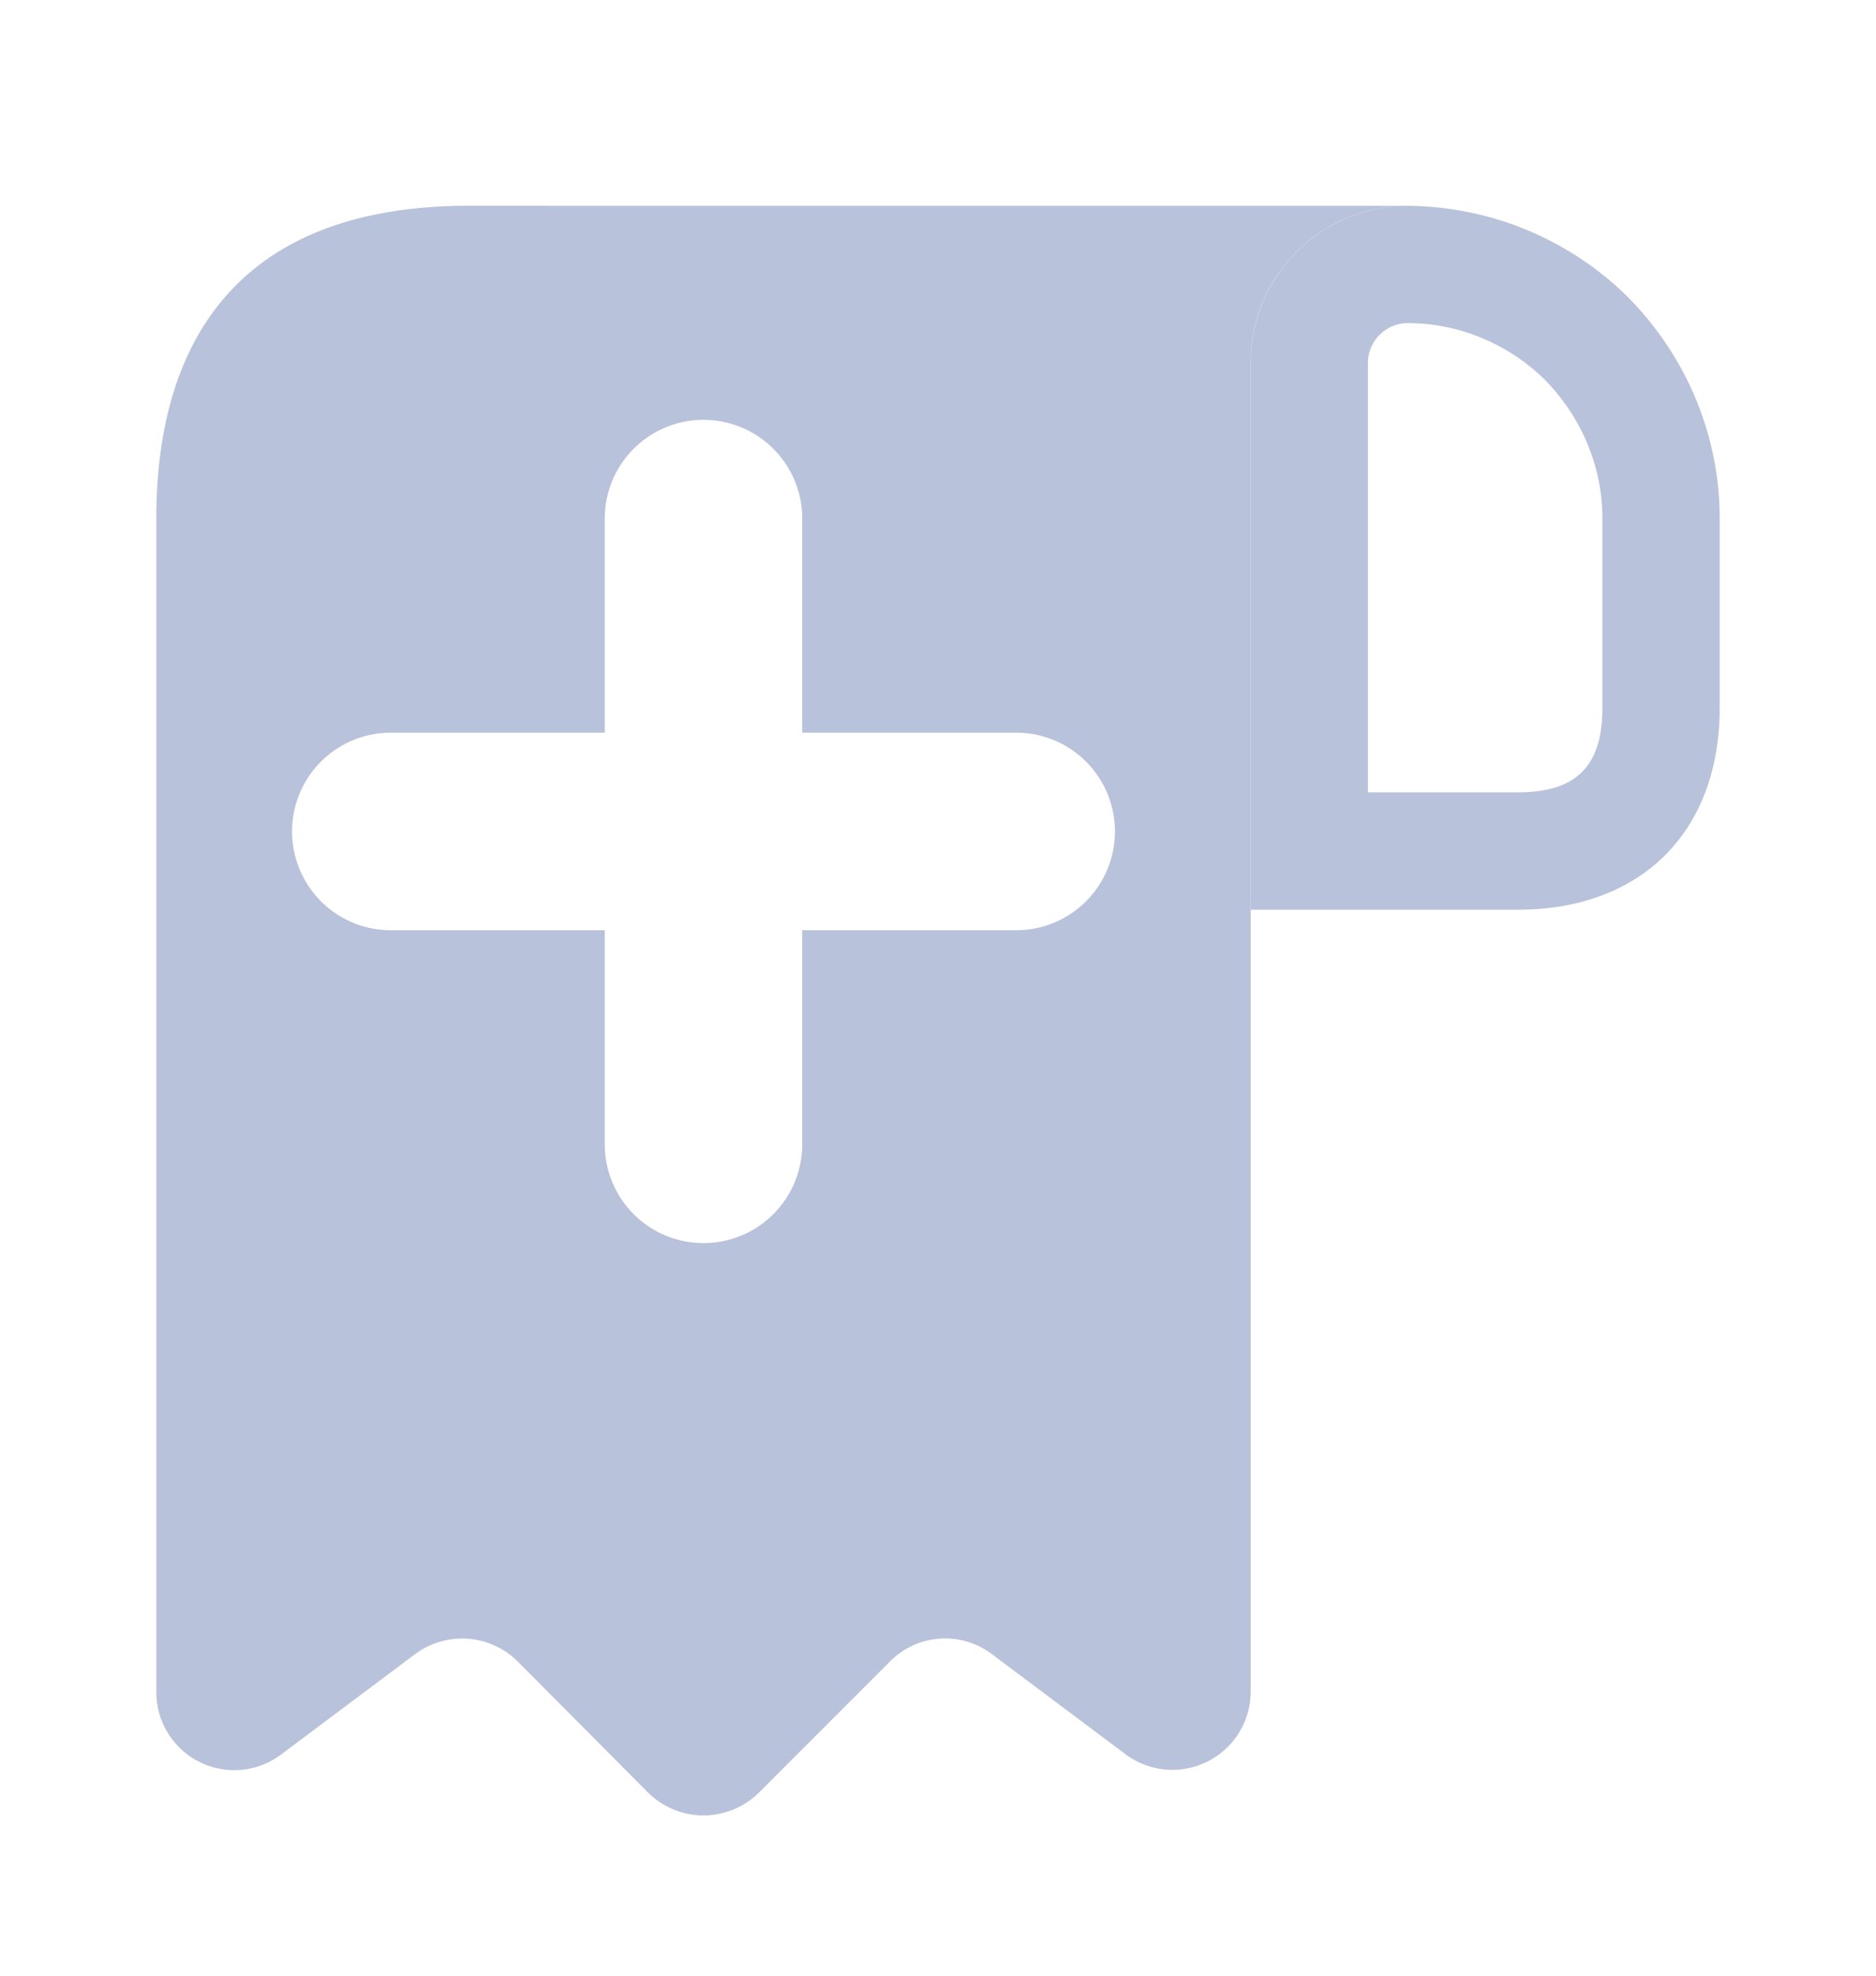 <svg xmlns="http://www.w3.org/2000/svg" viewBox="0 0 19 20" fill="none"><path xmlns="http://www.w3.org/2000/svg" fill="#b9c2db" d="M14.258 2.083v1.188c.522 0 1.021.214 1.385.57.38.388.586.887.586 1.41v1.915c0 .586-.261.855-.855.855h-1.52V3.675c0-.222.182-.404.404-.404V2.083Zm0 0c-.879 0-1.591.713-1.591 1.592v5.534h2.707c1.251 0 2.043-.792 2.043-2.043V5.25c0-.87-.357-1.662-.927-2.24a3.201 3.201 0 0 0-2.232-.926c.008 0 0 0 0 0Z"></path><path xmlns="http://www.w3.org/2000/svg" fill="#b9c2db" fill-rule="evenodd" d="M5.542 2.083H4.75c-2.375 0-3.167 1.418-3.167 3.167v11.875a.79.79 0 0 0 1.267.634l1.354-1.014a.798.798 0 0 1 1.045.08l1.314 1.321a.798.798 0 0 0 1.124 0l1.33-1.33a.785.785 0 0 1 1.03-.07l1.353 1.013a.793.793 0 0 0 1.267-.634V3.667c0-.871.712-1.583 1.583-1.583H5.542Zm2.583 7.334h2.167a1 1 0 0 0 0-2H8.125V5.25a1 1 0 1 0-2 0v2.167H3.958a1 1 0 1 0 0 2h2.167v2.167a1 1 0 1 0 2 0V9.417Z" clip-rule="evenodd"></path></svg>